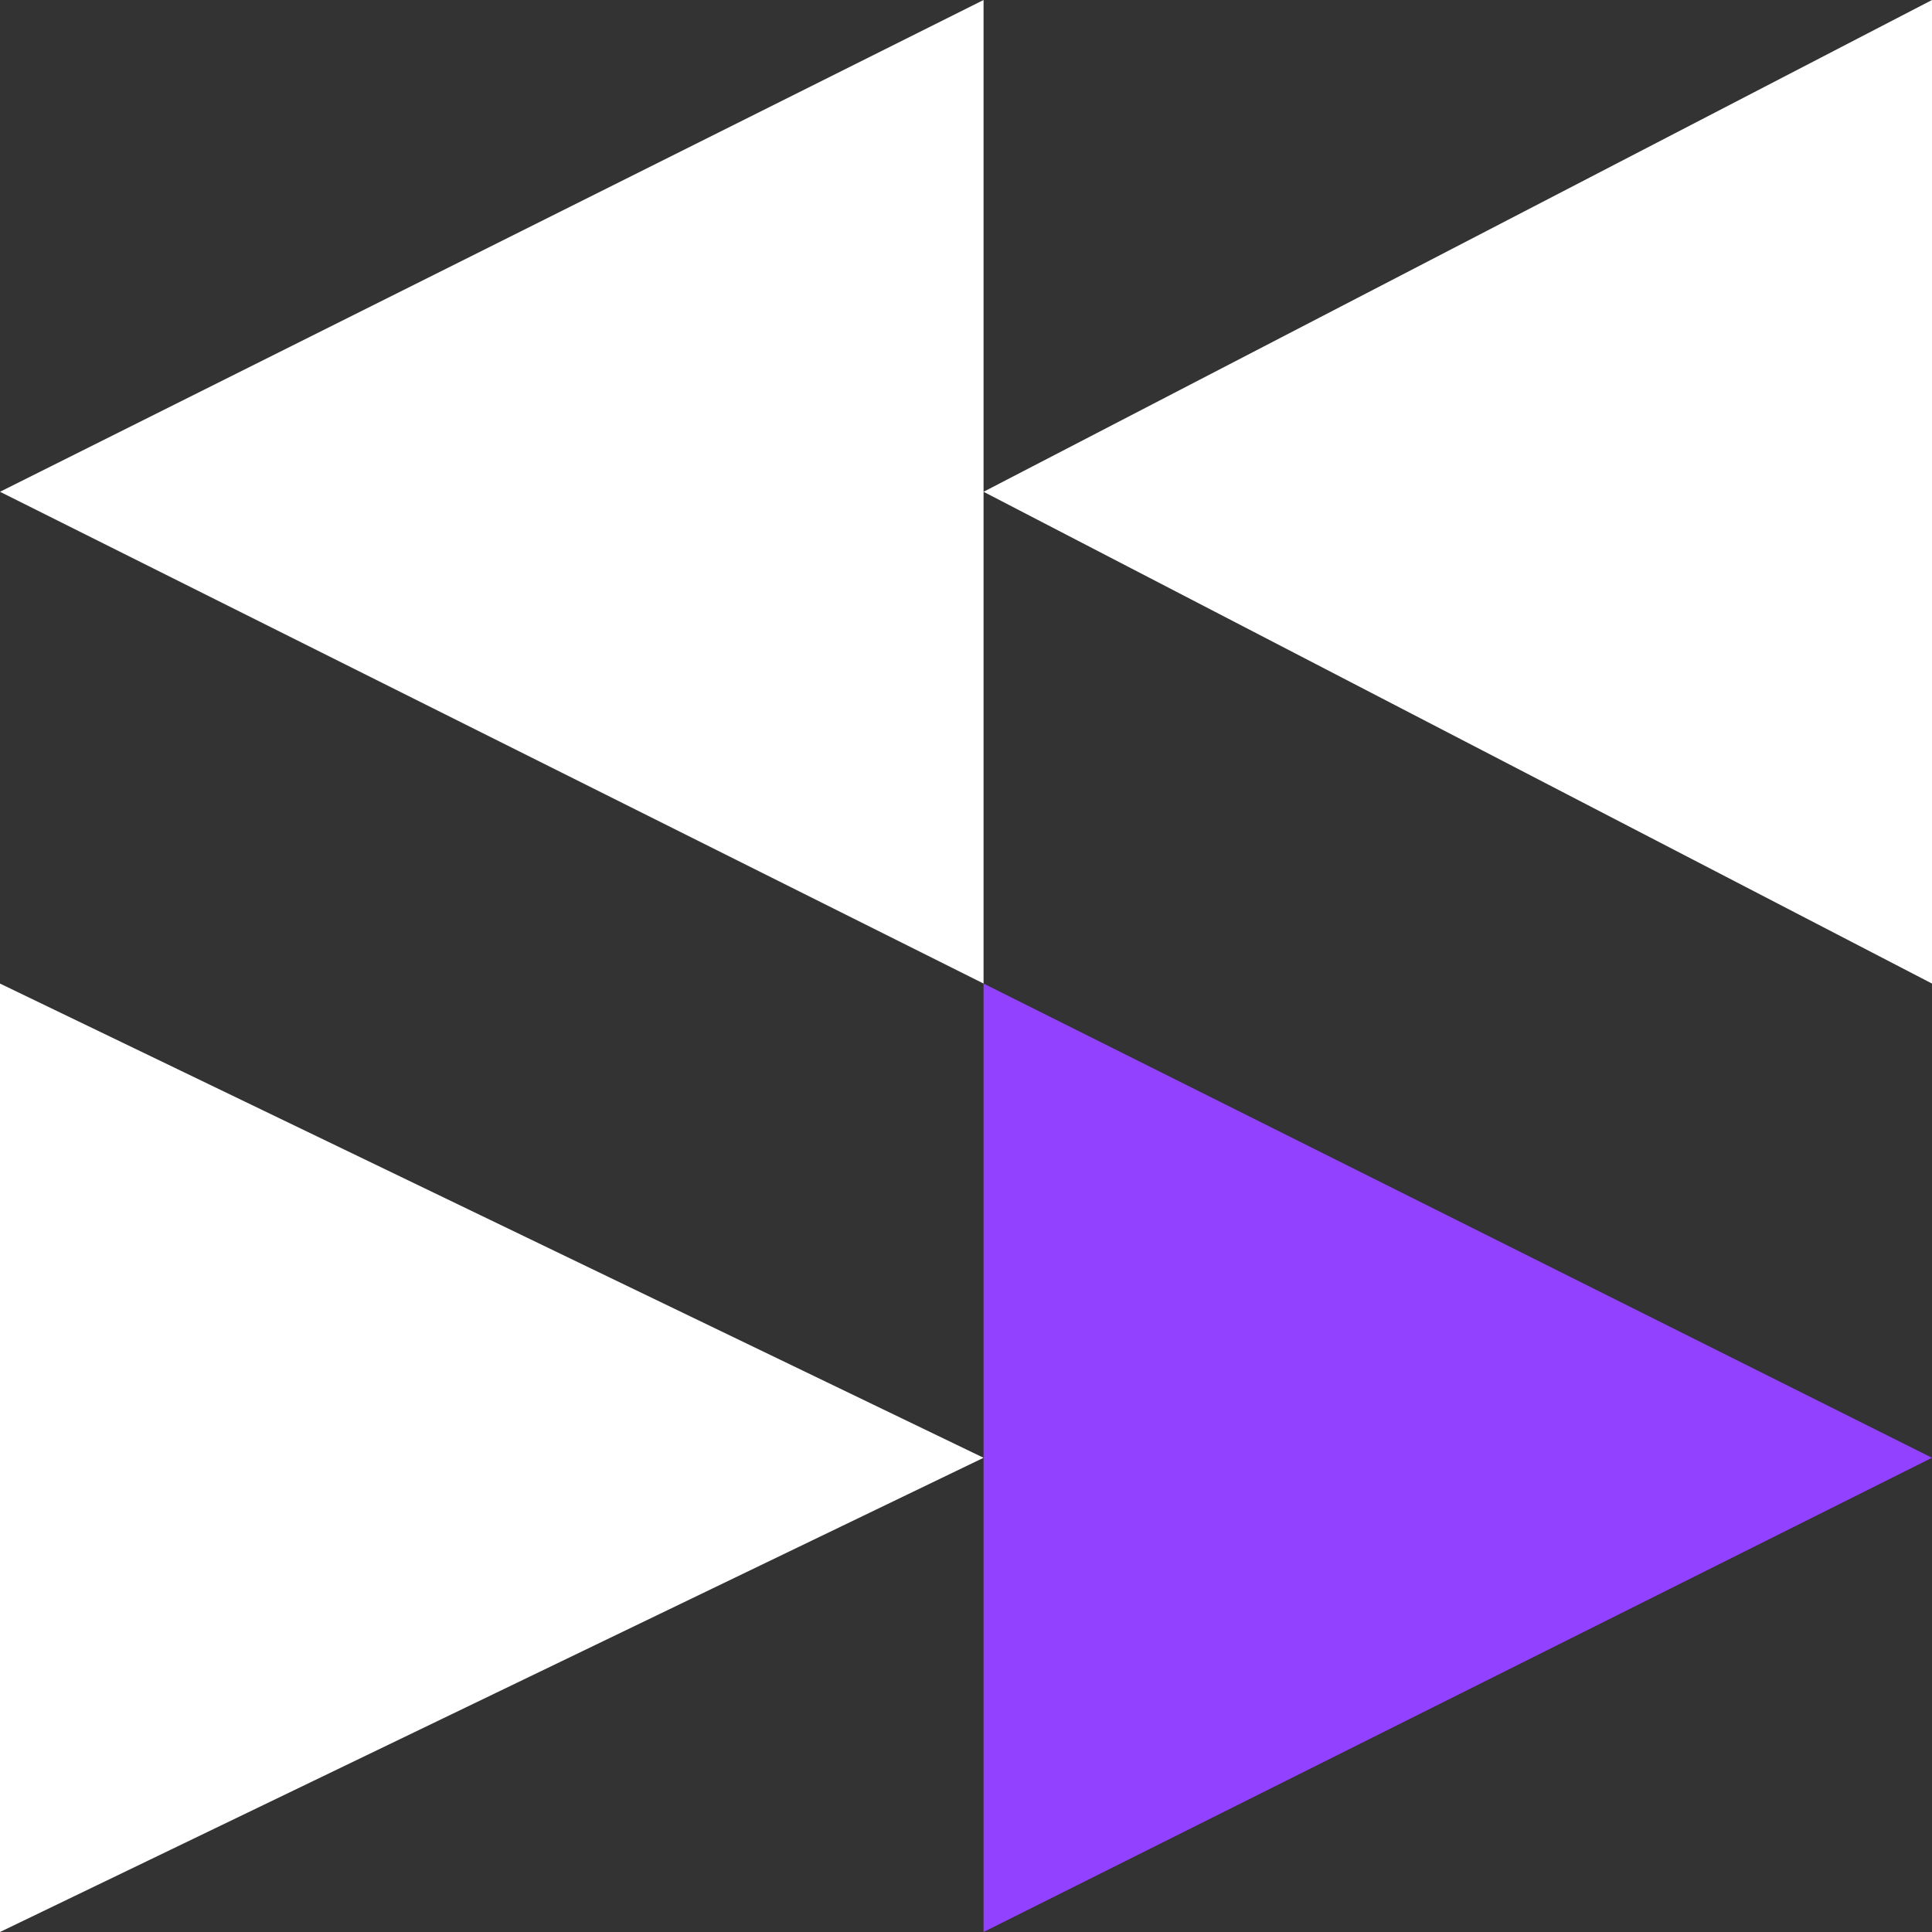 <svg xmlns="http://www.w3.org/2000/svg" width="55" height="55" viewBox="0 0 55 55">
  <rect x="0" y="0" width="55" height="55" fill="#333333" stroke="none"/>
  <defs>
    <style>
      .cls-1 {
        fill: #fff;
      }

      .cls-2 {
        fill: #9241ff;
      }
    </style>
  </defs>
  <g id="Groupe_105" data-name="Groupe 105" transform="translate(55.036) rotate(90)">
    <path id="Polygone_5" data-name="Polygone 5" class="cls-1" d="M13.5,0,27,28H0Z" transform="translate(28 27.036)"/>
    <path id="Polygone_9" data-name="Polygone 9" class="cls-1" d="M14,0,28,27H0Z" transform="translate(28 27.036) rotate(180)"/>
    <path id="Polygone_4" data-name="Polygone 4" class="cls-2" d="M13.5,0,27,27H0Z" transform="translate(28 0.036)"/>
    <path id="Polygone_10" data-name="Polygone 10" class="cls-1" d="M14,0,28,28H0Z" transform="translate(28 55.036) rotate(180)"/>
  </g>
</svg>
